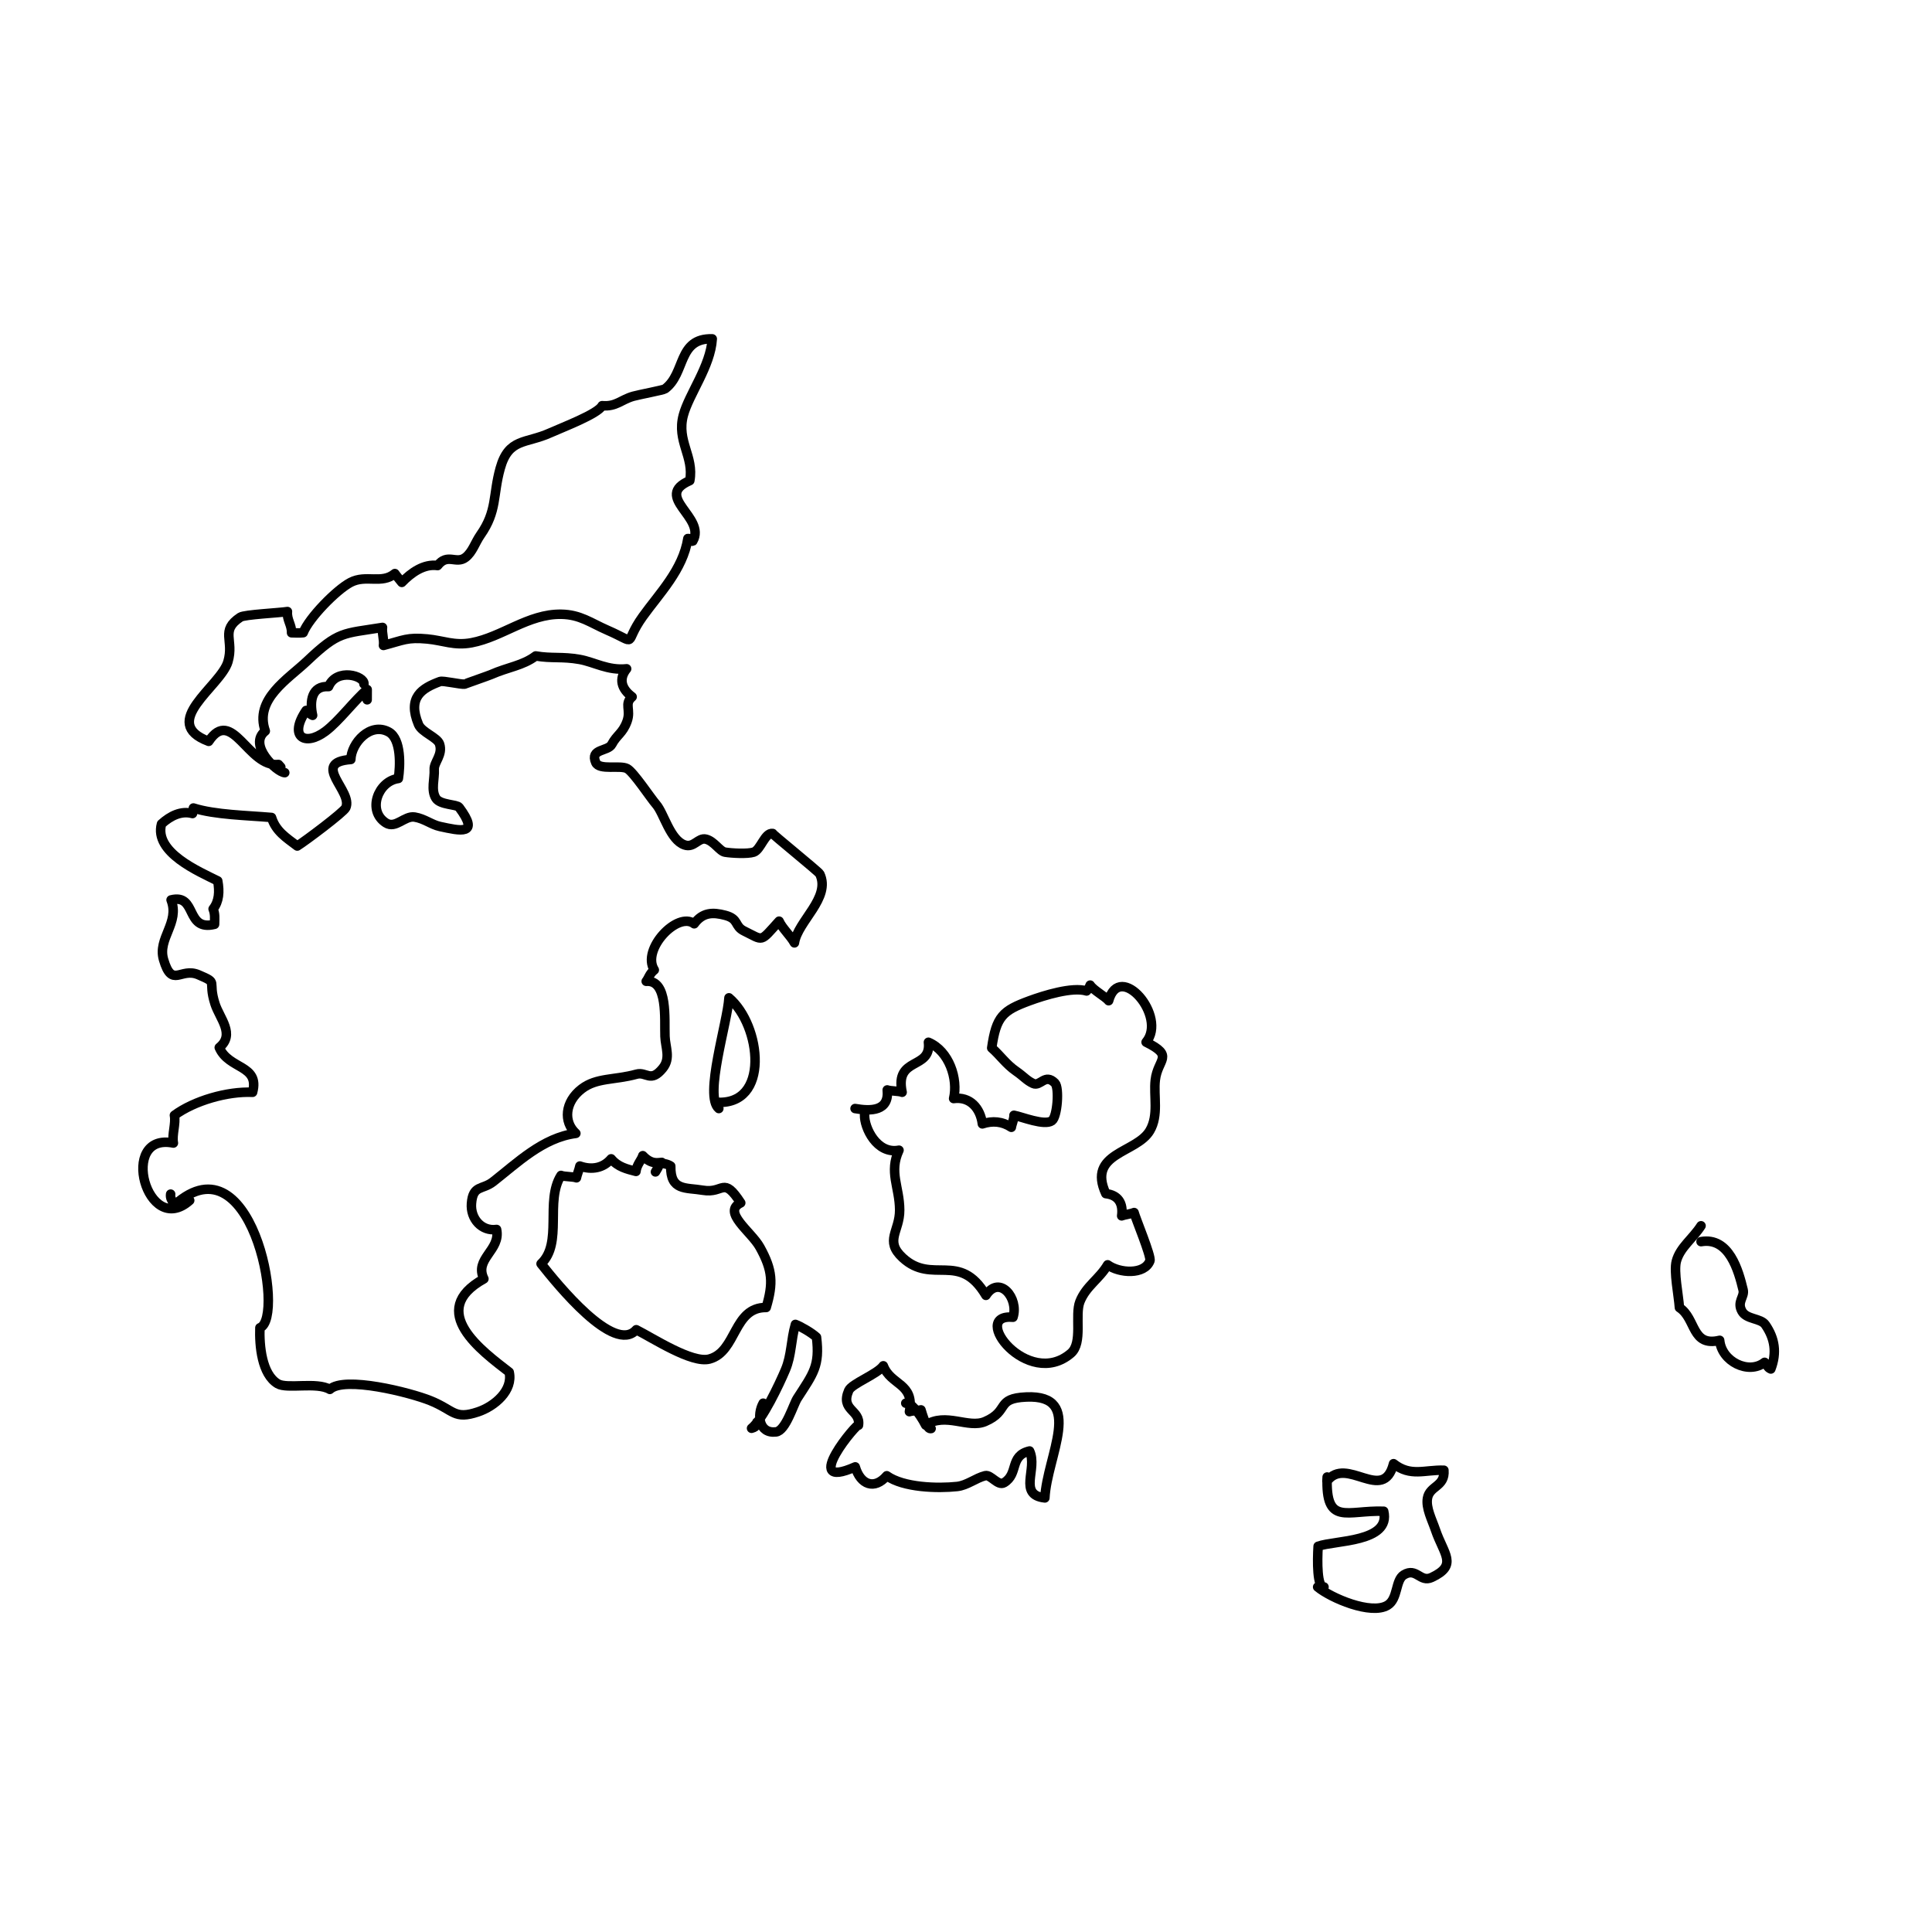 <?xml version="1.0" encoding="UTF-8"?>
<!-- Uploaded to: ICON Repo, www.iconrepo.com, Generator: ICON Repo Mixer Tools -->
<svg width="800px" height="800px" version="1.1" viewBox="144 144 512 512" xmlns="http://www.w3.org/2000/svg">
 <g fill="none" stroke="#000000" stroke-linecap="round" stroke-linejoin="round" stroke-miterlimit="10" stroke-width=".5">
  <path transform="matrix(5.038 0 0 5.038 148.09 148.09)" d="m9.167 62.333c-2.237 2-3.771-3.597-0.858-3.018-0.085-0.437 0.14-1.031 0.054-1.46 1.038-0.765 2.786-1.271 4.112-1.21 0.386-1.458-1.25-1.19-1.753-2.353 0.851-0.692 0.022-1.534-0.222-2.292-0.413-1.286 0.227-1.067-0.871-1.537-0.948-0.405-1.387 0.734-1.837-0.796-0.33-1.122 0.865-1.933 0.396-3.141 1.385-0.347 0.724 1.666 2.287 1.283 0.005-0.315 0.034-0.532-0.076-0.808 0.312-0.398 0.347-0.904 0.243-1.476-0.986-0.494-3.36-1.496-2.958-2.996 0.478-0.434 1.044-0.708 1.631-0.547 0.016-0.097 0.032-0.194 0.047-0.291 1.144 0.362 2.839 0.387 4.11 0.498 0.222 0.723 0.774 1.064 1.353 1.502 0.433-0.268 2.443-1.779 2.55-2.011 0.403-0.875-1.884-2.38 0.268-2.542 0.022-0.863 1.026-1.979 1.996-1.446 0.67 0.369 0.604 1.812 0.504 2.446-1.069 0.139-1.657 1.7-0.654 2.337 0.515 0.327 0.982-0.396 1.513-0.308 0.523 0.087 0.877 0.398 1.329 0.496 1.069 0.231 2.121 0.488 1.008-1.008-0.121-0.163-0.994-0.118-1.22-0.475-0.274-0.433-0.06-1.043-0.089-1.513-0.024-0.386 0.467-0.772 0.28-1.342-0.116-0.352-0.935-0.612-1.108-1.029-0.596-1.434 0.179-1.903 1.133-2.259 0.158-0.059 1.08 0.164 1.296 0.138-0.029 0.003 1.271-0.452 1.379-0.5 0.916-0.405 1.666-0.465 2.358-0.983 0.855 0.146 1.383 0.019 2.309 0.183 0.764 0.135 1.495 0.599 2.474 0.493-0.421 0.52-0.289 1.046 0.289 1.475-0.439 0.376-0.043 0.67-0.268 1.291-0.227 0.628-0.544 0.713-0.8 1.205-0.201 0.387-1.17 0.222-0.844 0.962 0.185 0.42 1.282 0.117 1.652 0.318 0.338 0.184 1.231 1.547 1.524 1.882 0.411 0.47 0.729 1.872 1.497 2.133 0.5 0.17 0.716-0.408 1.129-0.303 0.427 0.109 0.716 0.635 0.996 0.682 0.336 0.057 1.188 0.104 1.508 0 0.368-0.119 0.587-1.045 1-0.982-0.083-0.013 2.419 2.009 2.475 2.125 0.606 1.261-1.165 2.492-1.332 3.629-0.198-0.37-0.651-0.779-0.806-1.142-1.032 1.136-0.786 1.031-1.837 0.519-0.534-0.26-0.257-0.633-1-0.828-0.649-0.171-1.182-0.163-1.629 0.447-0.868-0.674-2.791 1.348-2.099 2.428-0.244 0.181-0.316 0.478-0.425 0.597 1.155-0.09 0.953 2.013 0.987 2.899 0.022 0.58 0.311 1.148-0.117 1.675-0.637 0.785-0.858 0.168-1.382 0.313-1.161 0.32-2.102 0.173-2.879 0.771-0.896 0.689-0.975 1.737-0.31 2.342-1.731 0.221-3.089 1.557-4.349 2.541-0.576 0.45-1.064 0.157-1.142 1.146-0.063 0.808 0.544 1.481 1.321 1.367 0.232 1.098-1.193 1.536-0.667 2.599-3.05 1.688-0.056 3.827 1.33 4.905 0.216 0.969-0.768 1.799-1.638 2.091-1.263 0.425-1.258-0.085-2.5-0.587-1.083-0.438-4.539-1.306-5.296-0.595-0.691-0.407-2.244-0.003-2.74-0.296-0.841-0.496-0.973-2.003-0.939-2.946 1.361-0.489-0.475-10.404-4.669-6.29 0.384-0.223-0.089-0.326-0.026-0.74"/>
  <path transform="matrix(5.038 0 0 5.038 148.09 148.09)" d="m14.167 39.833c-0.423-0.022-1.96-1.467-1.024-2.191-0.59-1.669 1.19-2.725 2.2-3.683 1.669-1.583 1.872-1.428 3.966-1.767-0.043 0.281 0.097 0.668 0.05 0.948 1.064-0.28 1.245-0.439 2.304-0.34 0.838 0.078 1.418 0.37 2.329 0.199 1.611-0.302 2.984-1.524 4.712-1.5 1.005 0.014 1.553 0.454 2.426 0.834 1.707 0.744 0.799 0.778 1.871-0.717 0.865-1.208 2.111-2.455 2.371-4.101 0.131-0.025 0.138 0.191 0.259 0.134 0.722-1.251-2.105-2.333-0.158-3.179 0.234-1.28-0.705-2.069-0.342-3.434 0.298-1.121 1.435-2.579 1.523-4.023-1.833-0.046-1.389 1.821-2.487 2.632-0.083 0.061-1.362 0.301-1.667 0.387-0.642 0.181-0.899 0.561-1.637 0.496-0.224 0.439-2.11 1.149-2.741 1.434-1.283 0.579-2.175 0.259-2.621 1.859-0.396 1.421-0.149 2.239-1.042 3.512-0.276 0.394-0.416 0.896-0.784 1.178-0.49 0.375-0.951-0.245-1.468 0.427-0.718-0.105-1.387 0.372-1.882 0.886-0.118-0.155-0.257-0.306-0.366-0.465-0.692 0.574-1.514 0.037-2.33 0.465-0.754 0.396-2.192 1.874-2.492 2.646-0.213 0.023-0.401 0.009-0.613 0.004 0.016-0.413-0.257-0.683-0.216-1.117-0.419 0.071-2.261 0.155-2.475 0.296-1.083 0.713-0.315 1.196-0.655 2.345-0.382 1.293-3.655 3.196-1.012 4.187 1.232-1.858 2.078 1.391 3.67 1.216 0.277 0.305 0.045 0.054-0.003 0.097"/>
  <path transform="matrix(5.038 0 0 5.038 148.09 148.09)" d="m18.333 35.167c0.041-0.427-1.438-0.863-1.862 0.138-0.879-0.056-1.006 0.756-0.838 1.512-0.14-0.061-0.201-0.174-0.341-0.258-0.933 1.371-0.083 1.911 1.004 1.108 0.712-0.526 1.558-1.664 2.207-2.208-0.003 0.18-0.004 0.361-0.002 0.541"/>
  <path transform="matrix(5.038 0 0 5.038 148.09 148.09)" d="m34 60.333c-0.185 0.004-0.54 0.137-1-0.354-0.055 0.217-0.324 0.475-0.358 0.828-0.473-0.125-0.942-0.225-1.305-0.662-0.41 0.489-1.026 0.601-1.646 0.379-0.039 0.202-0.153 0.46-0.18 0.62-0.191-0.074-0.62-0.048-0.812-0.125-0.854 1.343 0.109 3.562-1.049 4.646 0.839 1.057 3.845 4.792 5.008 3.47 0.879 0.441 2.926 1.786 3.846 1.542 1.447-0.384 1.245-2.729 2.988-2.712 0.379-1.275 0.341-1.961-0.33-3.169-0.459-0.828-2.008-1.852-1.009-2.334-0.942-1.441-0.877-0.476-1.987-0.663-0.909-0.154-1.716 0.043-1.695-1.271-0.179-0.124-0.43-0.14-0.606-0.174-0.009 0.211-0.102 0.308-0.199 0.479"/>
  <path transform="matrix(5.038 0 0 5.038 148.09 148.09)" d="m39 74c-0.047 0.077 0.057 0.232-0.278 0.319 0.578-0.45 1.459-2.312 1.783-3.079 0.327-0.776 0.282-1.556 0.524-2.385 0.258 0.095 0.847 0.431 1.109 0.673 0.184 1.509-0.165 1.907-1.008 3.213-0.214 0.332-0.611 1.71-1.121 1.769-0.912 0.106-1.014-0.907-0.675-1.511"/>
  <path transform="matrix(5.038 0 0 5.038 148.09 148.09)" d="m36.833 57.167c2.899 0.228 2.396-4.059 0.7-5.491-0.071 1.278-1.323 5.182-0.533 5.824"/>
  <path transform="matrix(5.038 0 0 5.038 148.09 148.09)" d="m44.167 57.5c0.828 0.147 1.808 0.146 1.692-0.979 0.176 0.069 0.612 0.049 0.783 0.123-0.402-1.904 1.554-1.157 1.384-2.631 1.088 0.46 1.569 1.926 1.325 2.961 0.855-0.117 1.407 0.498 1.512 1.333 0.534-0.177 1.047-0.135 1.524 0.18 0.012-0.13 0.146-0.427 0.138-0.633 0.407 0.074 1.605 0.568 1.996 0.287 0.286-0.207 0.402-1.736 0.158-1.983-0.525-0.531-0.758 0.204-1.15 0.021-0.346-0.163-0.472-0.354-0.899-0.65-0.527-0.366-0.833-0.832-1.275-1.216 0.237-1.663 0.579-1.964 1.988-2.483 0.753-0.277 2.256-0.748 3.001-0.515 0.085-0.089 0.148-0.192 0.189-0.308 0.164 0.265 0.807 0.609 0.972 0.821 0.582-2.114 3.106 0.836 1.971 2.18 1.506 0.75 0.613 0.872 0.483 1.991-0.097 0.844 0.192 1.854-0.288 2.667-0.703 1.19-3.309 1.153-2.314 3.31 0.649 0.074 0.923 0.499 0.834 1.169 0.153-0.063 0.452-0.091 0.653-0.174 0.066 0.28 0.918 2.311 0.833 2.538-0.282 0.748-1.612 0.659-2.223 0.211-0.446 0.755-1.134 1.116-1.459 1.934-0.286 0.72 0.17 2.169-0.48 2.724-2.262 1.93-5.364-2.113-3.041-1.9 0.322-0.992-0.709-2.257-1.424-1.151-1.394-2.347-2.814-0.526-4.383-1.982-0.966-0.896-0.149-1.38-0.154-2.508-0.006-1.213-0.575-1.99-0.035-3.145-1.169 0.228-1.835-1.195-1.811-1.859"/>
  <path transform="matrix(5.038 0 0 5.038 148.09 148.09)" d="m48.167 74.333c-0.163 0.045-0.333-0.298-0.533-0.982-0.157 0.045-0.46 0.041-0.608 0.094 0.279-1.513-0.98-1.372-1.374-2.413-0.317 0.447-1.662 0.94-1.817 1.297-0.462 1.06 0.636 1.013 0.511 1.832 0.041-0.264-3.16 3.515-0.17 2.188 0.273 0.943 1.011 1.223 1.659 0.467 0.877 0.626 2.674 0.676 3.7 0.565 0.529-0.057 0.971-0.441 1.478-0.569 0.291-0.073 0.673 0.561 0.992 0.369 0.78-0.468 0.268-1.416 1.341-1.668 0.442 0.939-0.635 2.312 0.805 2.469 0.108-2.199 2.112-5.442-0.975-5.309-1.646 0.071-0.857 0.729-2.171 1.292-0.888 0.381-2.064-0.501-3.125 0.188-0.337-0.662-0.835-1.244-1.046-1.154"/>
  <path transform="matrix(5.038 0 0 5.038 148.09 148.09)" d="m68.833 82.667c-0.369 0.043-0.356-1.365-0.308-2.141 0.881-0.321 3.838-0.199 3.449-1.843-1.942-0.068-3.064 0.795-2.974-1.801-7.75e-4 0.076-0.005 0.152-0.012 0.229 1.014-1.384 2.964 1.204 3.504-0.93 0.895 0.704 1.635 0.313 2.649 0.345 0.068 0.877-0.75 0.803-0.865 1.474-0.088 0.515 0.234 1.118 0.423 1.671 0.436 1.28 1.19 1.843-0.2 2.495-0.611 0.286-0.798-0.545-1.466-0.136-0.453 0.277-0.298 1.262-0.858 1.599-0.865 0.521-2.976-0.38-3.675-0.962"/>
  <path transform="matrix(5.038 0 0 5.038 148.09 148.09)" d="m88.667 63.667c-0.437 0.682-1.107 1.135-1.299 1.864-0.145 0.55 0.118 1.789 0.162 2.441 0.886 0.579 0.624 2.08 2.117 1.72 0.1 1.114 1.522 1.819 2.363 1.158 0.155 0.134 0.134 0.271 0.328 0.35 0.325-0.852 0.212-1.606-0.288-2.328-0.242-0.35-0.982-0.271-1.227-0.701-0.288-0.506 0.146-0.764 0.057-1.133-0.241-1.003-0.728-2.792-2.213-2.537"/>
 </g>
</svg>